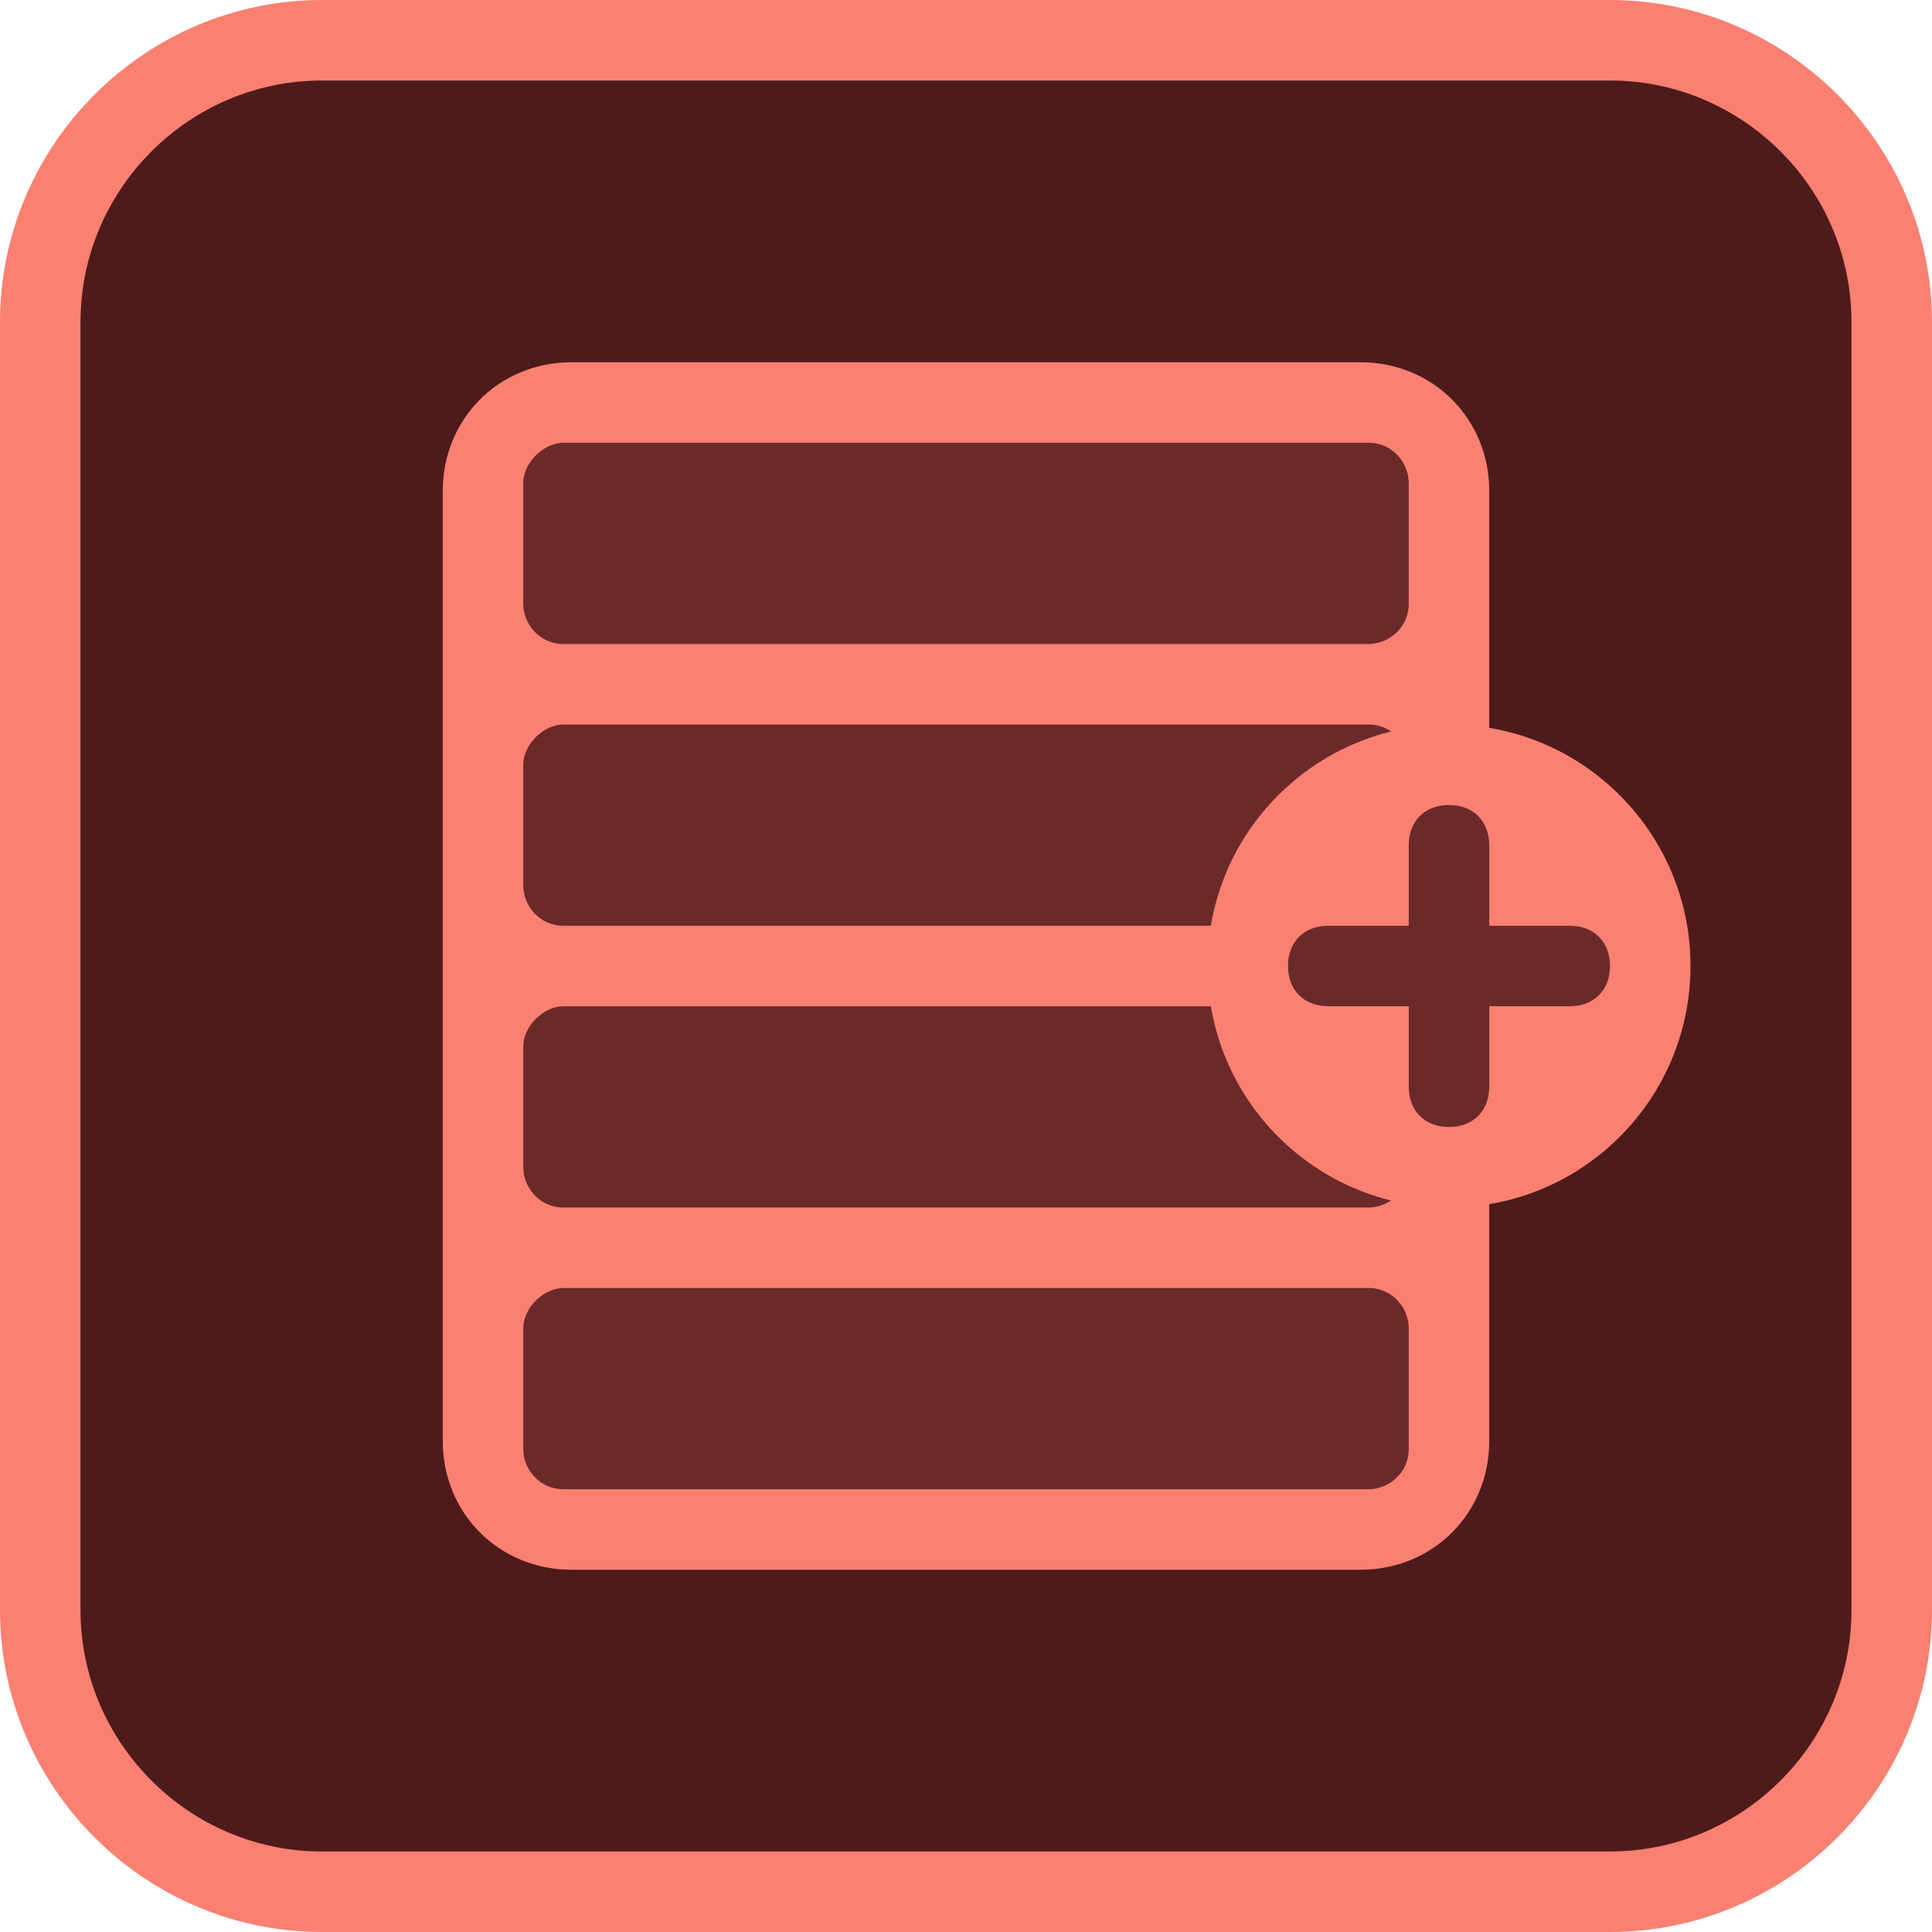 <svg width="48" height="48" viewBox="0 0 48 48" fill="none" xmlns="http://www.w3.org/2000/svg">
<path d="M8 1H40C43.9 1 47 4.1 47 8V40C47 43.9 43.9 47 40 47H8C4.1 47 1 43.9 1 40V8C1 4.1 4.1 1 8 1Z" fill="#4E1B1B"/>
<path d="M40 48H8C3.6 48 0 44.4 0 40V8C0 3.6 3.6 0 8 0H40C44.4 0 48 3.6 48 8V40C48 44.4 44.4 48 40 48ZM8 2C4.7 2 2 4.7 2 8V40C2 43.3 4.7 46 8 46H40C43.3 46 46 43.3 46 40V8C46 4.7 43.3 2 40 2H8Z" fill="#FA8072"/>
<path d="M14.2 9H33.8C35.6 9 37 10.4 37 12.2V35.8C37 37.6 35.6 39 33.8 39H14.2C12.4 39 11 37.6 11 35.8V12.2C11 10.4 12.4 9 14.2 9Z" fill="#FA8072"/>
<path d="M14 11H34C34.6 11 35 11.5 35 12V15C35 15.6 34.5 16 34 16H14C13.4 16 13 15.5 13 15V12C13 11.5 13.5 11 14 11Z" fill="#6B2A2A"/>
<path d="M14 18H34C34.6 18 35 18.5 35 19V22C35 22.6 34.5 23 34 23H14C13.4 23 13 22.5 13 22V19C13 18.5 13.5 18 14 18Z" fill="#6B2A2A"/>
<path d="M14 25H34C34.6 25 35 25.5 35 26V29C35 29.6 34.5 30 34 30H14C13.4 30 13 29.5 13 29V26C13 25.5 13.5 25 14 25Z" fill="#6B2A2A"/>
<path d="M14 32H34C34.6 32 35 32.5 35 33V36C35 36.6 34.5 37 34 37H14C13.4 37 13 36.5 13 36V33C13 32.5 13.5 32 14 32Z" fill="#6B2A2A"/>
<path d="M36 30C39.314 30 42 27.314 42 24C42 20.686 39.314 18 36 18C32.686 18 30 20.686 30 24C30 27.314 32.686 30 36 30Z" fill="#FA8072"/>
<path fill-rule="evenodd" clip-rule="evenodd" d="M36 20C35.4 20 35 20.4 35 21V23H33C32.4 23 32 23.4 32 24C32 24.6 32.4 25 33 25H35V27C35 27.6 35.4 28 36 28C36.6 28 37 27.6 37 27V25H39C39.6 25 40 24.6 40 24C40 23.4 39.6 23 39 23H37V21C37 20.4 36.6 20 36 20Z" fill="#6B2A2A"/>
</svg>
